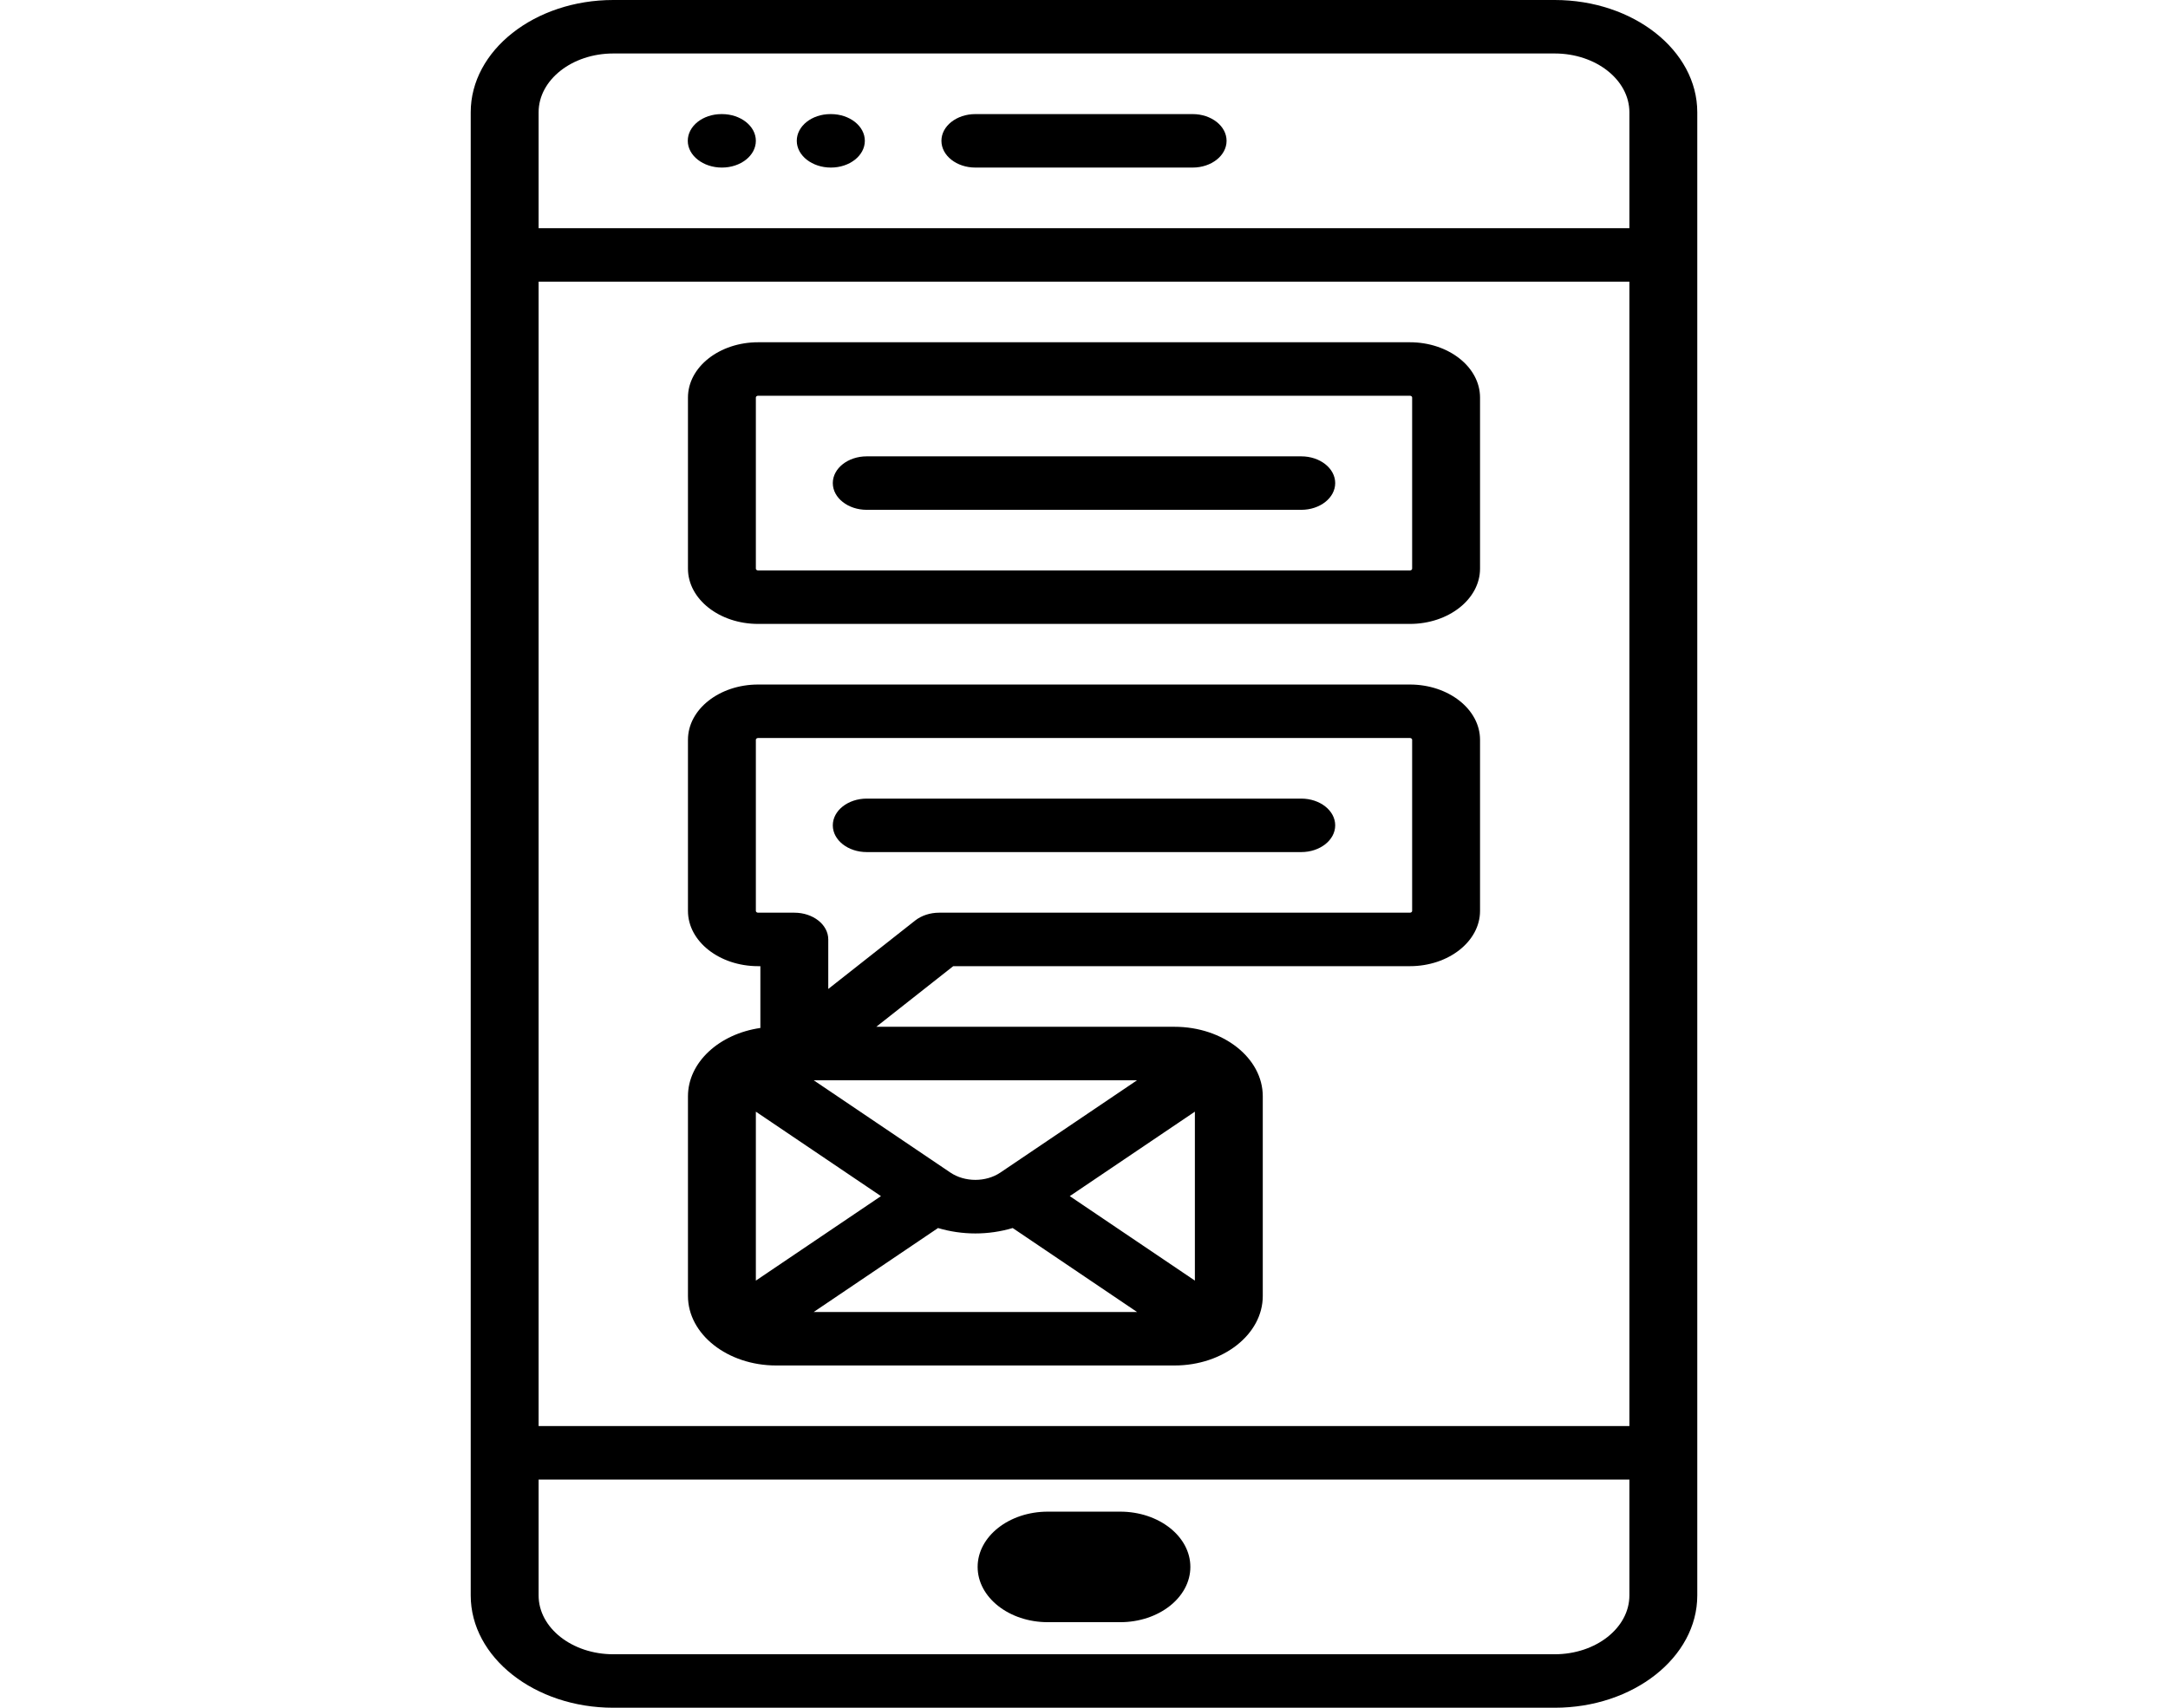 <svg width="165" height="130" viewBox="0 0 165 130" fill="none" xmlns="http://www.w3.org/2000/svg">
<path d="M118.325 0H46.675C40.692 0 35.825 3.835 35.825 8.549V121.451C35.825 126.165 40.693 130 46.675 130H118.325C124.308 130 129.175 126.165 129.175 121.451V8.549C129.175 3.835 124.308 0 118.325 0ZM124.008 121.451C124.008 123.92 121.459 125.929 118.325 125.929H46.675C43.541 125.929 40.992 123.92 40.992 121.451V112.631H124.008V121.451H124.008ZM124.008 108.559H40.992V21.441H124.008V108.559H124.008ZM124.008 17.369H40.992V8.549C40.992 6.08 43.541 4.071 46.675 4.071H118.325C121.459 4.071 124.008 6.08 124.008 8.549V17.369V17.369Z" fill="black"/>
<path d="M90.767 8.685H74.233C72.806 8.685 71.649 9.596 71.649 10.72C71.649 11.845 72.806 12.756 74.233 12.756H90.767C92.194 12.756 93.351 11.845 93.351 10.72C93.351 9.596 92.194 8.685 90.767 8.685Z" fill="black"/>
<path d="M63.237 8.685H63.209C61.783 8.685 60.64 9.596 60.64 10.72C60.64 11.845 61.81 12.756 63.237 12.756C64.664 12.756 65.82 11.845 65.82 10.72C65.821 9.596 64.664 8.685 63.237 8.685Z" fill="black"/>
<path d="M54.943 8.685H54.915C53.488 8.685 52.345 9.596 52.345 10.72C52.345 11.845 53.516 12.756 54.942 12.756C56.369 12.756 57.526 11.845 57.526 10.72C57.526 9.596 56.369 8.685 54.943 8.685Z" fill="black"/>
<path d="M99.034 60.793H65.966C64.539 60.793 63.382 61.705 63.382 62.829C63.382 63.953 64.538 64.864 65.966 64.864H99.034C100.461 64.864 101.618 63.953 101.618 62.829C101.618 61.705 100.461 60.793 99.034 60.793Z" fill="black"/>
<path d="M107.302 26.054H57.698C54.754 26.054 52.359 27.941 52.359 30.261V43.288C52.359 45.608 54.754 47.495 57.698 47.495H107.302C110.246 47.495 112.641 45.608 112.641 43.288V30.261C112.641 27.941 110.246 26.054 107.302 26.054ZM107.474 43.288C107.474 43.363 107.397 43.424 107.302 43.424H57.698C57.603 43.424 57.526 43.363 57.526 43.288V30.261C57.526 30.186 57.603 30.125 57.698 30.125H107.302C107.397 30.125 107.474 30.186 107.474 30.261V43.288H107.474Z" fill="black"/>
<path d="M99.034 34.739H65.966C64.539 34.739 63.382 35.65 63.382 36.775C63.382 37.899 64.538 38.81 65.966 38.81H99.034C100.461 38.81 101.618 37.899 101.618 36.775C101.618 35.65 100.461 34.739 99.034 34.739Z" fill="black"/>
<path d="M107.302 52.109H57.698C54.754 52.109 52.359 53.996 52.359 56.315V69.343C52.359 71.662 54.754 73.549 57.698 73.549H57.87V78.253C54.741 78.703 52.359 80.862 52.359 83.455V98.654C52.359 101.572 55.373 103.946 59.076 103.946H89.389C93.093 103.946 96.106 101.572 96.106 98.654V83.455C96.106 80.537 93.093 78.163 89.389 78.163H66.691L72.547 73.549H107.302C110.246 73.549 112.641 71.662 112.641 69.343V56.316C112.641 53.996 110.246 52.109 107.302 52.109ZM57.526 97.485V84.624L67.048 91.054L57.526 97.485ZM61.927 99.875L71.391 93.483C72.307 93.756 73.27 93.895 74.233 93.895C75.195 93.895 76.157 93.756 77.074 93.483L86.539 99.875H61.927ZM90.939 84.624V97.484L81.417 91.054L90.939 84.624ZM86.539 82.234L76.138 89.258C75.034 90.003 73.431 90.003 72.327 89.258L61.927 82.234H86.539ZM107.474 69.342C107.474 69.417 107.397 69.478 107.302 69.478H71.477C70.792 69.478 70.135 69.692 69.65 70.074L63.037 75.284V71.513C63.037 70.389 61.881 69.478 60.454 69.478H57.698C57.603 69.478 57.526 69.417 57.526 69.342V56.315C57.526 56.24 57.603 56.18 57.698 56.18H107.302C107.397 56.18 107.474 56.24 107.474 56.315V69.342H107.474Z" fill="black"/>
<path d="M85.256 115.073H79.744C76.8 115.073 74.405 116.96 74.405 119.28C74.405 121.6 76.8 123.487 79.744 123.487H85.256C88.2 123.487 90.595 121.6 90.595 119.28C90.595 116.96 88.2 115.073 85.256 115.073Z" fill="black"/>
</svg>

